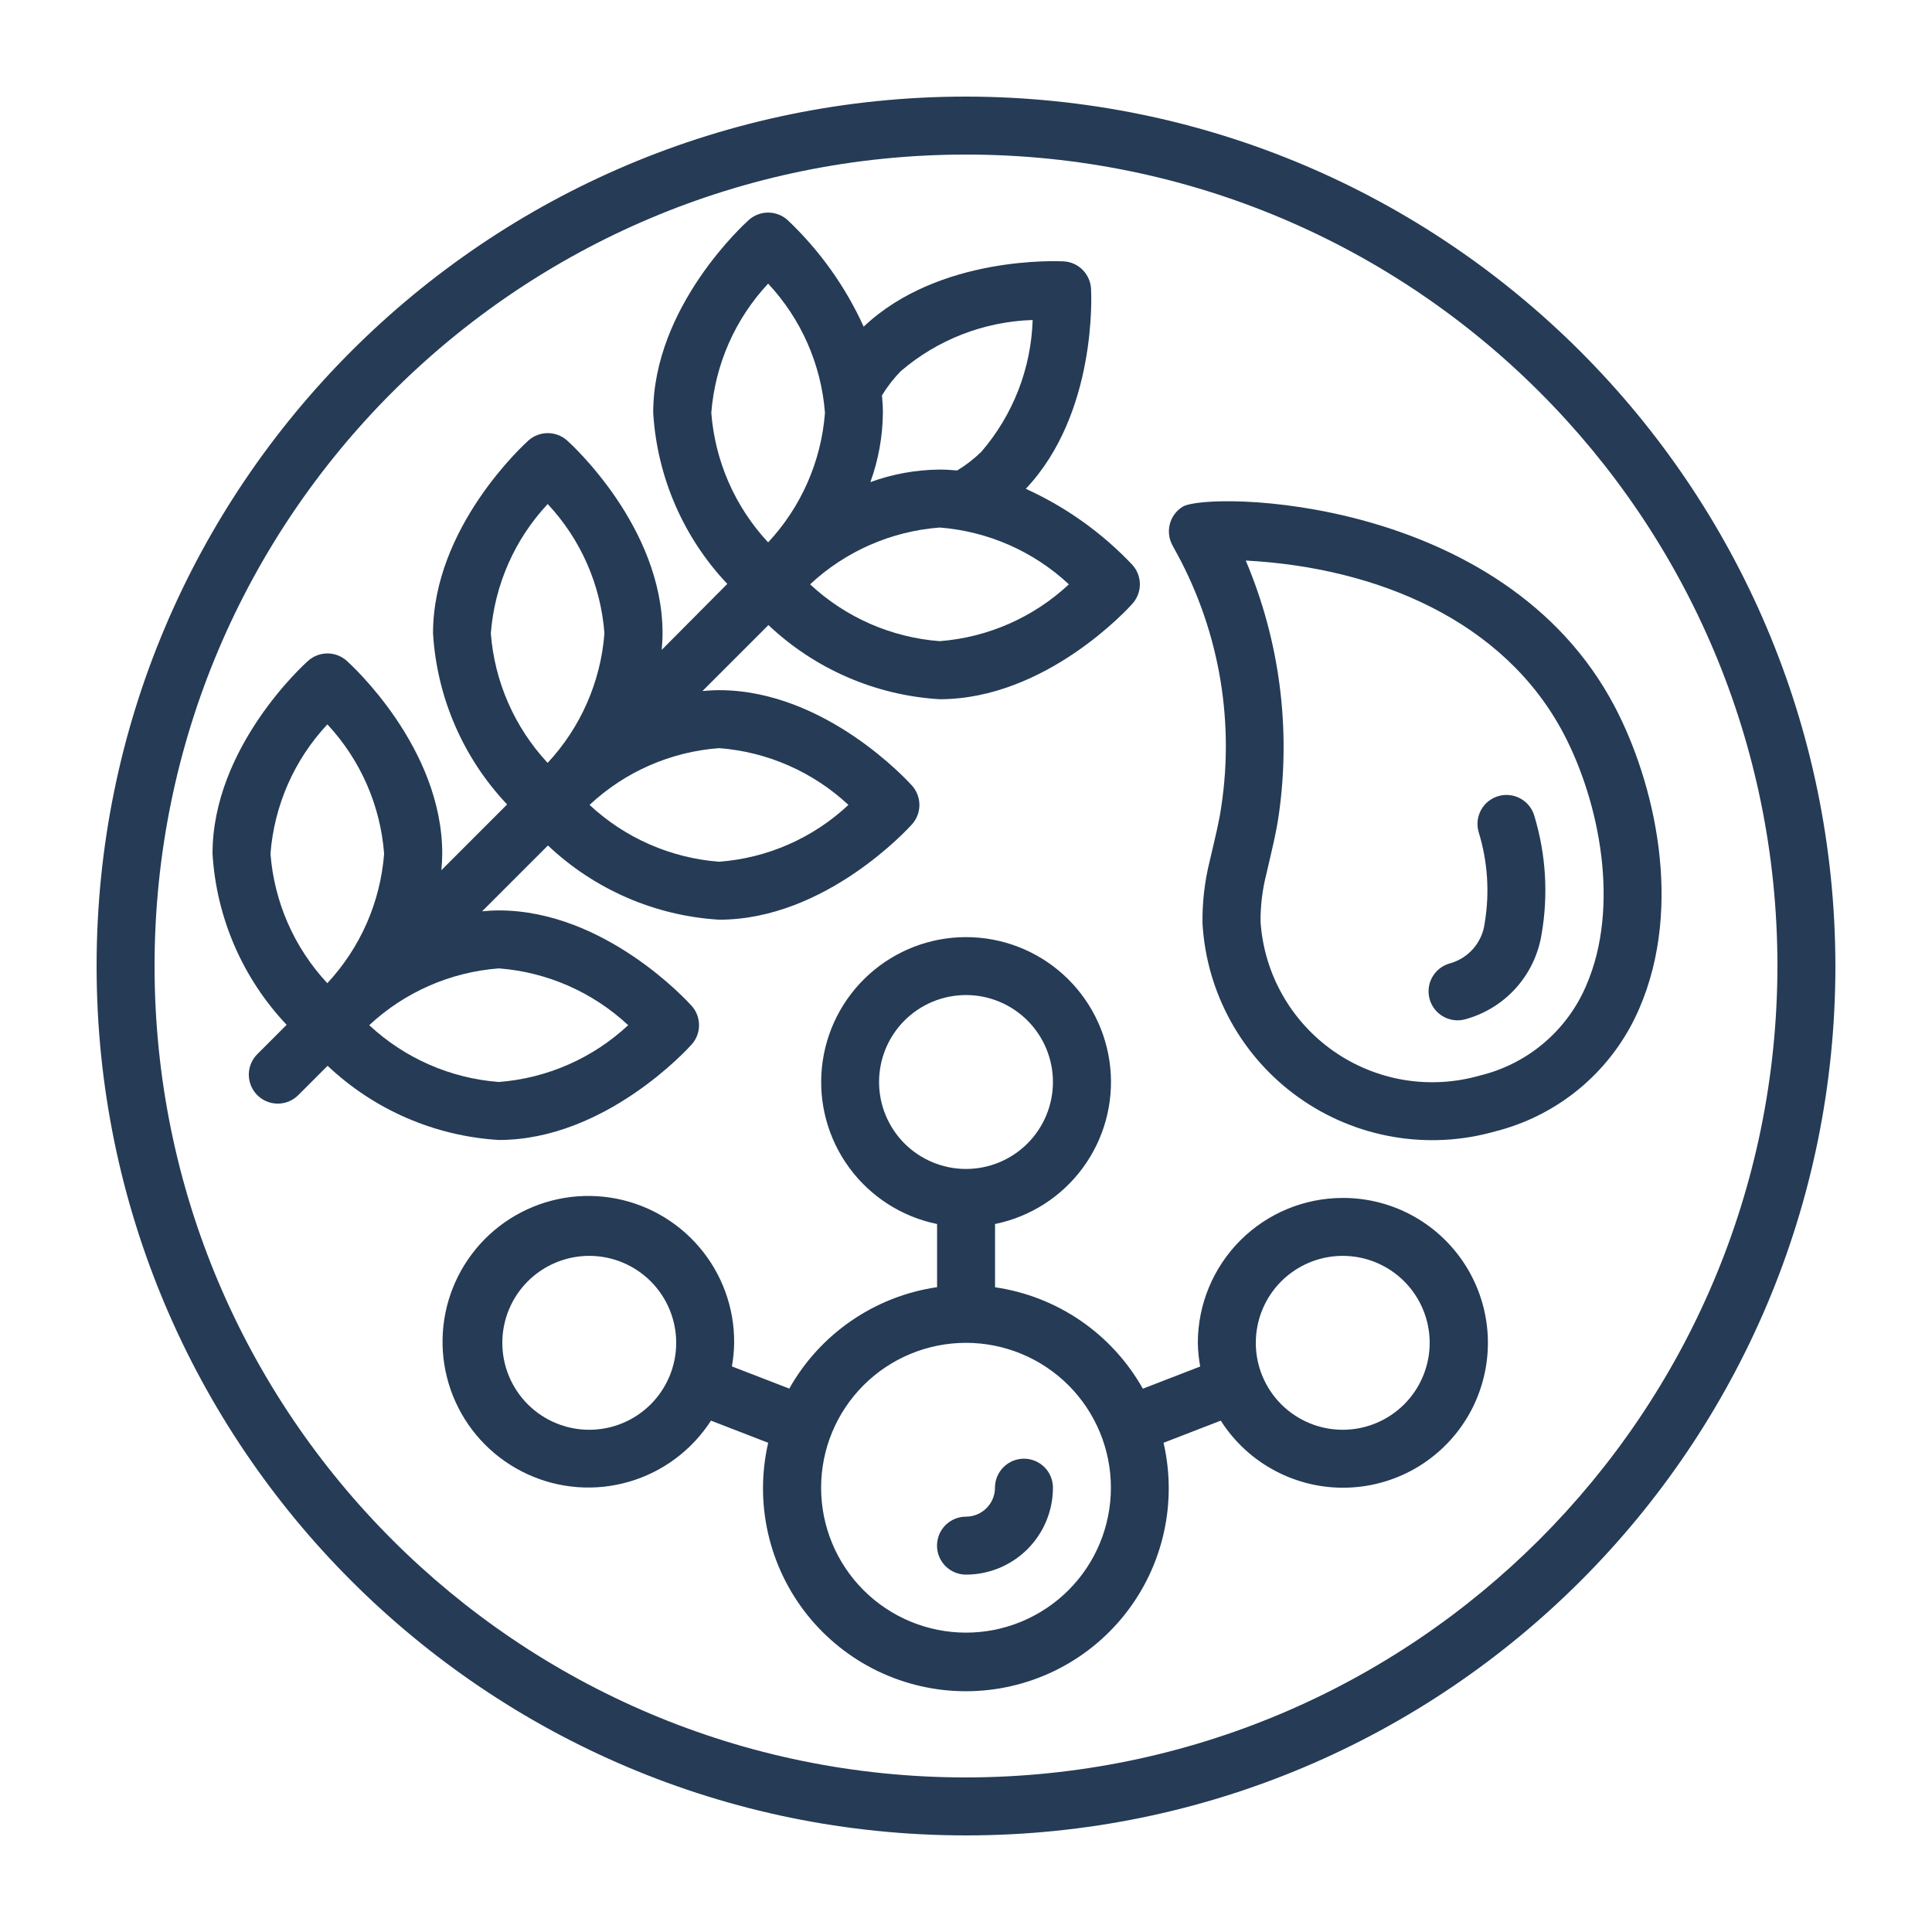 <svg fill="none" viewBox="0 0 60 60" height="60" width="60" xmlns="http://www.w3.org/2000/svg"><path fill="#253B56" d="M30 3C15.088 3 3 15.088 3 30C3 44.912 15.088 57 30 57C44.912 57 57 44.912 57 30C56.983 15.096 44.904 3.017 30 3ZM30 55.2C16.082 55.2 4.8 43.918 4.8 30C4.8 16.082 16.082 4.8 30 4.8C43.918 4.8 55.2 16.082 55.2 30C55.184 43.911 43.911 55.184 30 55.2Z"></path><path fill="#253B56" d="M31.8 45.301C31.303 45.301 30.9 45.704 30.9 46.201C30.9 46.698 30.496 47.101 30 47.101C29.761 47.101 29.532 47.196 29.363 47.364C29.194 47.533 29.1 47.762 29.1 48.001C29.1 48.239 29.194 48.468 29.363 48.637C29.532 48.806 29.761 48.901 30 48.901C30.716 48.901 31.402 48.616 31.909 48.11C32.415 47.604 32.7 46.917 32.7 46.201C32.7 45.962 32.605 45.733 32.436 45.564C32.267 45.396 32.038 45.301 31.8 45.301Z"></path><path fill="#253B56" d="M41.7 37.203C40.507 37.204 39.363 37.678 38.519 38.522C37.676 39.366 37.201 40.51 37.2 41.703C37.204 41.949 37.228 42.195 37.274 42.438L35.492 43.127C35.019 42.286 34.359 41.565 33.564 41.018C32.768 40.472 31.857 40.116 30.902 39.977V38.013C31.995 37.789 32.966 37.169 33.627 36.27C34.288 35.372 34.592 34.261 34.48 33.151C34.367 32.042 33.847 31.013 33.02 30.265C32.193 29.517 31.117 29.103 30.002 29.103C28.887 29.103 27.812 29.517 26.985 30.265C26.157 31.013 25.637 32.042 25.525 33.151C25.413 34.261 25.717 35.372 26.378 36.27C27.039 37.169 28.01 37.789 29.102 38.013V39.974C28.147 40.113 27.237 40.47 26.441 41.016C25.645 41.562 24.985 42.283 24.512 43.124L22.73 42.435C22.773 42.193 22.797 41.948 22.8 41.703C22.808 40.612 22.422 39.555 21.713 38.726C21.004 37.897 20.02 37.352 18.942 37.191C17.863 37.029 16.763 37.263 15.842 37.848C14.922 38.433 14.244 39.331 13.932 40.376C13.621 41.421 13.697 42.544 14.147 43.537C14.597 44.531 15.391 45.328 16.382 45.783C17.373 46.239 18.495 46.321 19.541 46.015C20.588 45.709 21.489 45.036 22.08 44.119L23.857 44.807C23.644 45.731 23.642 46.691 23.852 47.615C24.061 48.539 24.476 49.404 25.066 50.146C25.656 50.887 26.406 51.486 27.259 51.898C28.113 52.309 29.048 52.523 29.996 52.523C30.944 52.523 31.879 52.309 32.733 51.898C33.586 51.486 34.336 50.887 34.926 50.146C35.516 49.404 35.931 48.539 36.14 47.615C36.35 46.691 36.348 45.731 36.135 44.807L37.912 44.119C38.332 44.779 38.917 45.318 39.609 45.682C40.3 46.047 41.075 46.226 41.857 46.2C42.638 46.174 43.4 45.945 44.066 45.536C44.732 45.126 45.28 44.55 45.656 43.864C46.031 43.178 46.221 42.406 46.208 41.624C46.194 40.842 45.977 40.077 45.578 39.405C45.178 38.732 44.611 38.176 43.931 37.789C43.251 37.403 42.482 37.201 41.7 37.203ZM18.3 44.403C17.584 44.403 16.897 44.118 16.39 43.612C15.884 43.105 15.6 42.419 15.6 41.703C15.6 40.986 15.884 40.3 16.39 39.793C16.897 39.287 17.584 39.002 18.3 39.002C19.016 39.002 19.703 39.287 20.209 39.793C20.715 40.3 21 40.986 21 41.703C21 42.419 20.715 43.105 20.209 43.612C19.703 44.118 19.016 44.403 18.3 44.403ZM27.3 33.602C27.3 32.886 27.584 32.2 28.09 31.693C28.597 31.187 29.284 30.902 30 30.902C30.716 30.902 31.402 31.187 31.909 31.693C32.415 32.2 32.7 32.886 32.7 33.602C32.7 34.319 32.415 35.005 31.909 35.512C31.402 36.018 30.716 36.303 30 36.303C29.284 36.303 28.597 36.018 28.09 35.512C27.584 35.005 27.3 34.319 27.3 33.602ZM30 50.703C28.806 50.703 27.662 50.228 26.818 49.385C25.974 48.541 25.5 47.396 25.5 46.203C25.5 45.009 25.974 43.864 26.818 43.02C27.662 42.177 28.806 41.703 30 41.703C31.193 41.703 32.338 42.177 33.182 43.02C34.026 43.864 34.5 45.009 34.5 46.203C34.5 47.396 34.026 48.541 33.182 49.385C32.338 50.228 31.193 50.703 30 50.703ZM41.7 44.403C40.983 44.403 40.297 44.118 39.79 43.612C39.284 43.105 39 42.419 39 41.703C39 40.986 39.284 40.3 39.79 39.793C40.297 39.287 40.983 39.002 41.7 39.002C42.416 39.002 43.102 39.287 43.609 39.793C44.115 40.3 44.4 40.986 44.4 41.703C44.4 42.419 44.115 43.105 43.609 43.612C43.102 44.118 42.416 44.403 41.7 44.403ZM21.48 32.437C21.628 32.272 21.709 32.059 21.709 31.838C21.709 31.616 21.628 31.403 21.48 31.238C21.372 31.117 18.794 28.274 15.492 28.274C15.312 28.274 15.144 28.285 14.973 28.301L17.017 26.257C18.464 27.626 20.346 28.442 22.334 28.562C25.636 28.562 28.215 25.719 28.324 25.599C28.471 25.434 28.553 25.22 28.553 24.999C28.553 24.778 28.471 24.564 28.324 24.399C28.216 24.278 25.636 21.434 22.334 21.434C22.154 21.434 21.987 21.445 21.815 21.461L23.864 19.412C25.312 20.781 27.194 21.596 29.182 21.715C32.484 21.715 35.063 18.871 35.171 18.745C35.318 18.58 35.4 18.367 35.4 18.146C35.4 17.925 35.318 17.711 35.171 17.547C34.23 16.55 33.105 15.747 31.857 15.18C34.074 12.835 33.893 9.123 33.883 8.964C33.87 8.744 33.777 8.536 33.621 8.38C33.465 8.223 33.257 8.13 33.037 8.117C32.879 8.111 29.167 7.926 26.822 10.145C26.255 8.897 25.451 7.771 24.455 6.83C24.29 6.683 24.076 6.602 23.855 6.602C23.634 6.602 23.421 6.683 23.256 6.83C23.134 6.939 20.286 9.518 20.286 12.819C20.405 14.806 21.22 16.688 22.587 18.134L20.55 20.183C20.564 20.012 20.576 19.842 20.576 19.668C20.576 16.366 17.733 13.787 17.611 13.679C17.446 13.532 17.233 13.451 17.012 13.451C16.791 13.451 16.577 13.532 16.412 13.679C16.292 13.787 13.448 16.366 13.448 19.668C13.567 21.655 14.381 23.537 15.749 24.983L13.707 27.026C13.724 26.855 13.733 26.683 13.734 26.511C13.734 23.209 10.89 20.63 10.768 20.522C10.604 20.375 10.39 20.293 10.169 20.293C9.948 20.293 9.735 20.375 9.57 20.522C9.444 20.63 6.6 23.209 6.6 26.511C6.719 28.498 7.534 30.38 8.902 31.827L8.002 32.727C7.916 32.81 7.847 32.909 7.8 33.019C7.753 33.129 7.728 33.247 7.727 33.366C7.726 33.486 7.749 33.604 7.794 33.715C7.839 33.826 7.906 33.926 7.991 34.011C8.075 34.095 8.176 34.162 8.286 34.207C8.397 34.252 8.515 34.275 8.635 34.274C8.754 34.273 8.872 34.248 8.982 34.201C9.092 34.154 9.191 34.085 9.274 33.999L10.174 33.099C11.621 34.468 13.504 35.283 15.492 35.403C18.794 35.403 21.372 32.559 21.48 32.437ZM26.349 24.997C25.251 26.026 23.835 26.649 22.334 26.762C20.831 26.648 19.411 26.025 18.309 24.997C19.41 23.967 20.831 23.345 22.334 23.234C23.834 23.349 25.25 23.972 26.349 24.997ZM29.182 19.912C27.679 19.797 26.26 19.175 25.158 18.147C26.26 17.119 27.68 16.497 29.182 16.383C30.681 16.499 32.096 17.121 33.196 18.147C32.097 19.173 30.682 19.796 29.182 19.912ZM27.976 11.525C29.12 10.545 30.564 9.985 32.07 9.938C32.023 11.442 31.462 12.885 30.48 14.026C30.252 14.249 29.999 14.446 29.726 14.611C29.546 14.595 29.366 14.583 29.186 14.583C28.45 14.589 27.721 14.72 27.03 14.973C27.281 14.282 27.412 13.554 27.419 12.82C27.419 12.64 27.408 12.46 27.39 12.28C27.556 12.006 27.753 11.753 27.976 11.525ZM23.855 8.808C24.882 9.906 25.504 11.321 25.62 12.82C25.506 14.322 24.883 15.742 23.855 16.844C22.827 15.742 22.205 14.322 22.09 12.82C22.207 11.321 22.829 9.906 23.855 8.808ZM17.009 15.653C18.037 16.751 18.659 18.168 18.771 19.668C18.657 21.17 18.035 22.589 17.007 23.692C15.98 22.589 15.358 21.17 15.243 19.668C15.36 18.168 15.981 16.752 17.009 15.653ZM10.169 22.498C11.194 23.598 11.814 25.012 11.929 26.511C11.815 28.013 11.192 29.432 10.165 30.534C9.137 29.432 8.514 28.013 8.4 26.511C8.516 25.012 9.138 23.597 10.165 22.498H10.169ZM15.496 30.074C16.995 30.19 18.41 30.812 19.509 31.838C18.409 32.865 16.992 33.487 15.492 33.602C13.989 33.488 12.569 32.865 11.467 31.838C12.569 30.81 13.989 30.188 15.492 30.074H15.496Z"></path><path fill="#253B56" d="M36.73 15.736C36.527 15.86 36.381 16.061 36.326 16.292C36.27 16.524 36.309 16.769 36.433 16.972V16.978C37.821 19.419 38.348 22.255 37.931 25.031C37.865 25.506 37.751 25.959 37.564 26.758C37.409 27.388 37.335 28.036 37.345 28.686C37.408 29.753 37.71 30.794 38.229 31.729C38.748 32.665 39.47 33.472 40.343 34.091C41.215 34.71 42.215 35.125 43.27 35.306C44.324 35.487 45.406 35.429 46.435 35.136C47.424 34.887 48.343 34.413 49.119 33.751C49.895 33.089 50.508 32.256 50.91 31.318C52.295 28.119 51.368 24.277 50.154 21.958C46.696 15.349 37.499 15.262 36.73 15.736ZM48.565 22.794C49.676 24.916 50.324 28.154 49.263 30.603C48.969 31.295 48.517 31.909 47.943 32.395C47.369 32.881 46.689 33.226 45.958 33.402C45.191 33.622 44.384 33.668 43.597 33.537C42.81 33.405 42.062 33.098 41.409 32.64C40.756 32.181 40.213 31.582 39.822 30.887C39.43 30.192 39.2 29.417 39.147 28.621C39.144 28.124 39.205 27.628 39.327 27.147C39.498 26.404 39.637 25.859 39.718 25.277C40.094 22.609 39.738 19.889 38.688 17.408C42.762 17.625 46.719 19.273 48.565 22.794Z"></path><path fill="#253B56" d="M45.268 31.687C45.352 31.687 45.435 31.675 45.515 31.652C46.12 31.485 46.664 31.147 47.083 30.679C47.501 30.212 47.776 29.633 47.875 29.014C48.088 27.789 48.011 26.531 47.651 25.341C47.586 25.111 47.431 24.917 47.223 24.801C47.014 24.685 46.768 24.657 46.538 24.722C46.309 24.788 46.114 24.942 45.998 25.15C45.882 25.359 45.854 25.605 45.919 25.835C46.201 26.748 46.267 27.714 46.11 28.656C46.076 28.952 45.953 29.23 45.759 29.456C45.564 29.681 45.307 29.843 45.02 29.921C44.81 29.98 44.63 30.113 44.511 30.296C44.392 30.478 44.344 30.697 44.374 30.912C44.404 31.127 44.511 31.325 44.676 31.467C44.84 31.609 45.05 31.687 45.268 31.687Z"></path></svg>